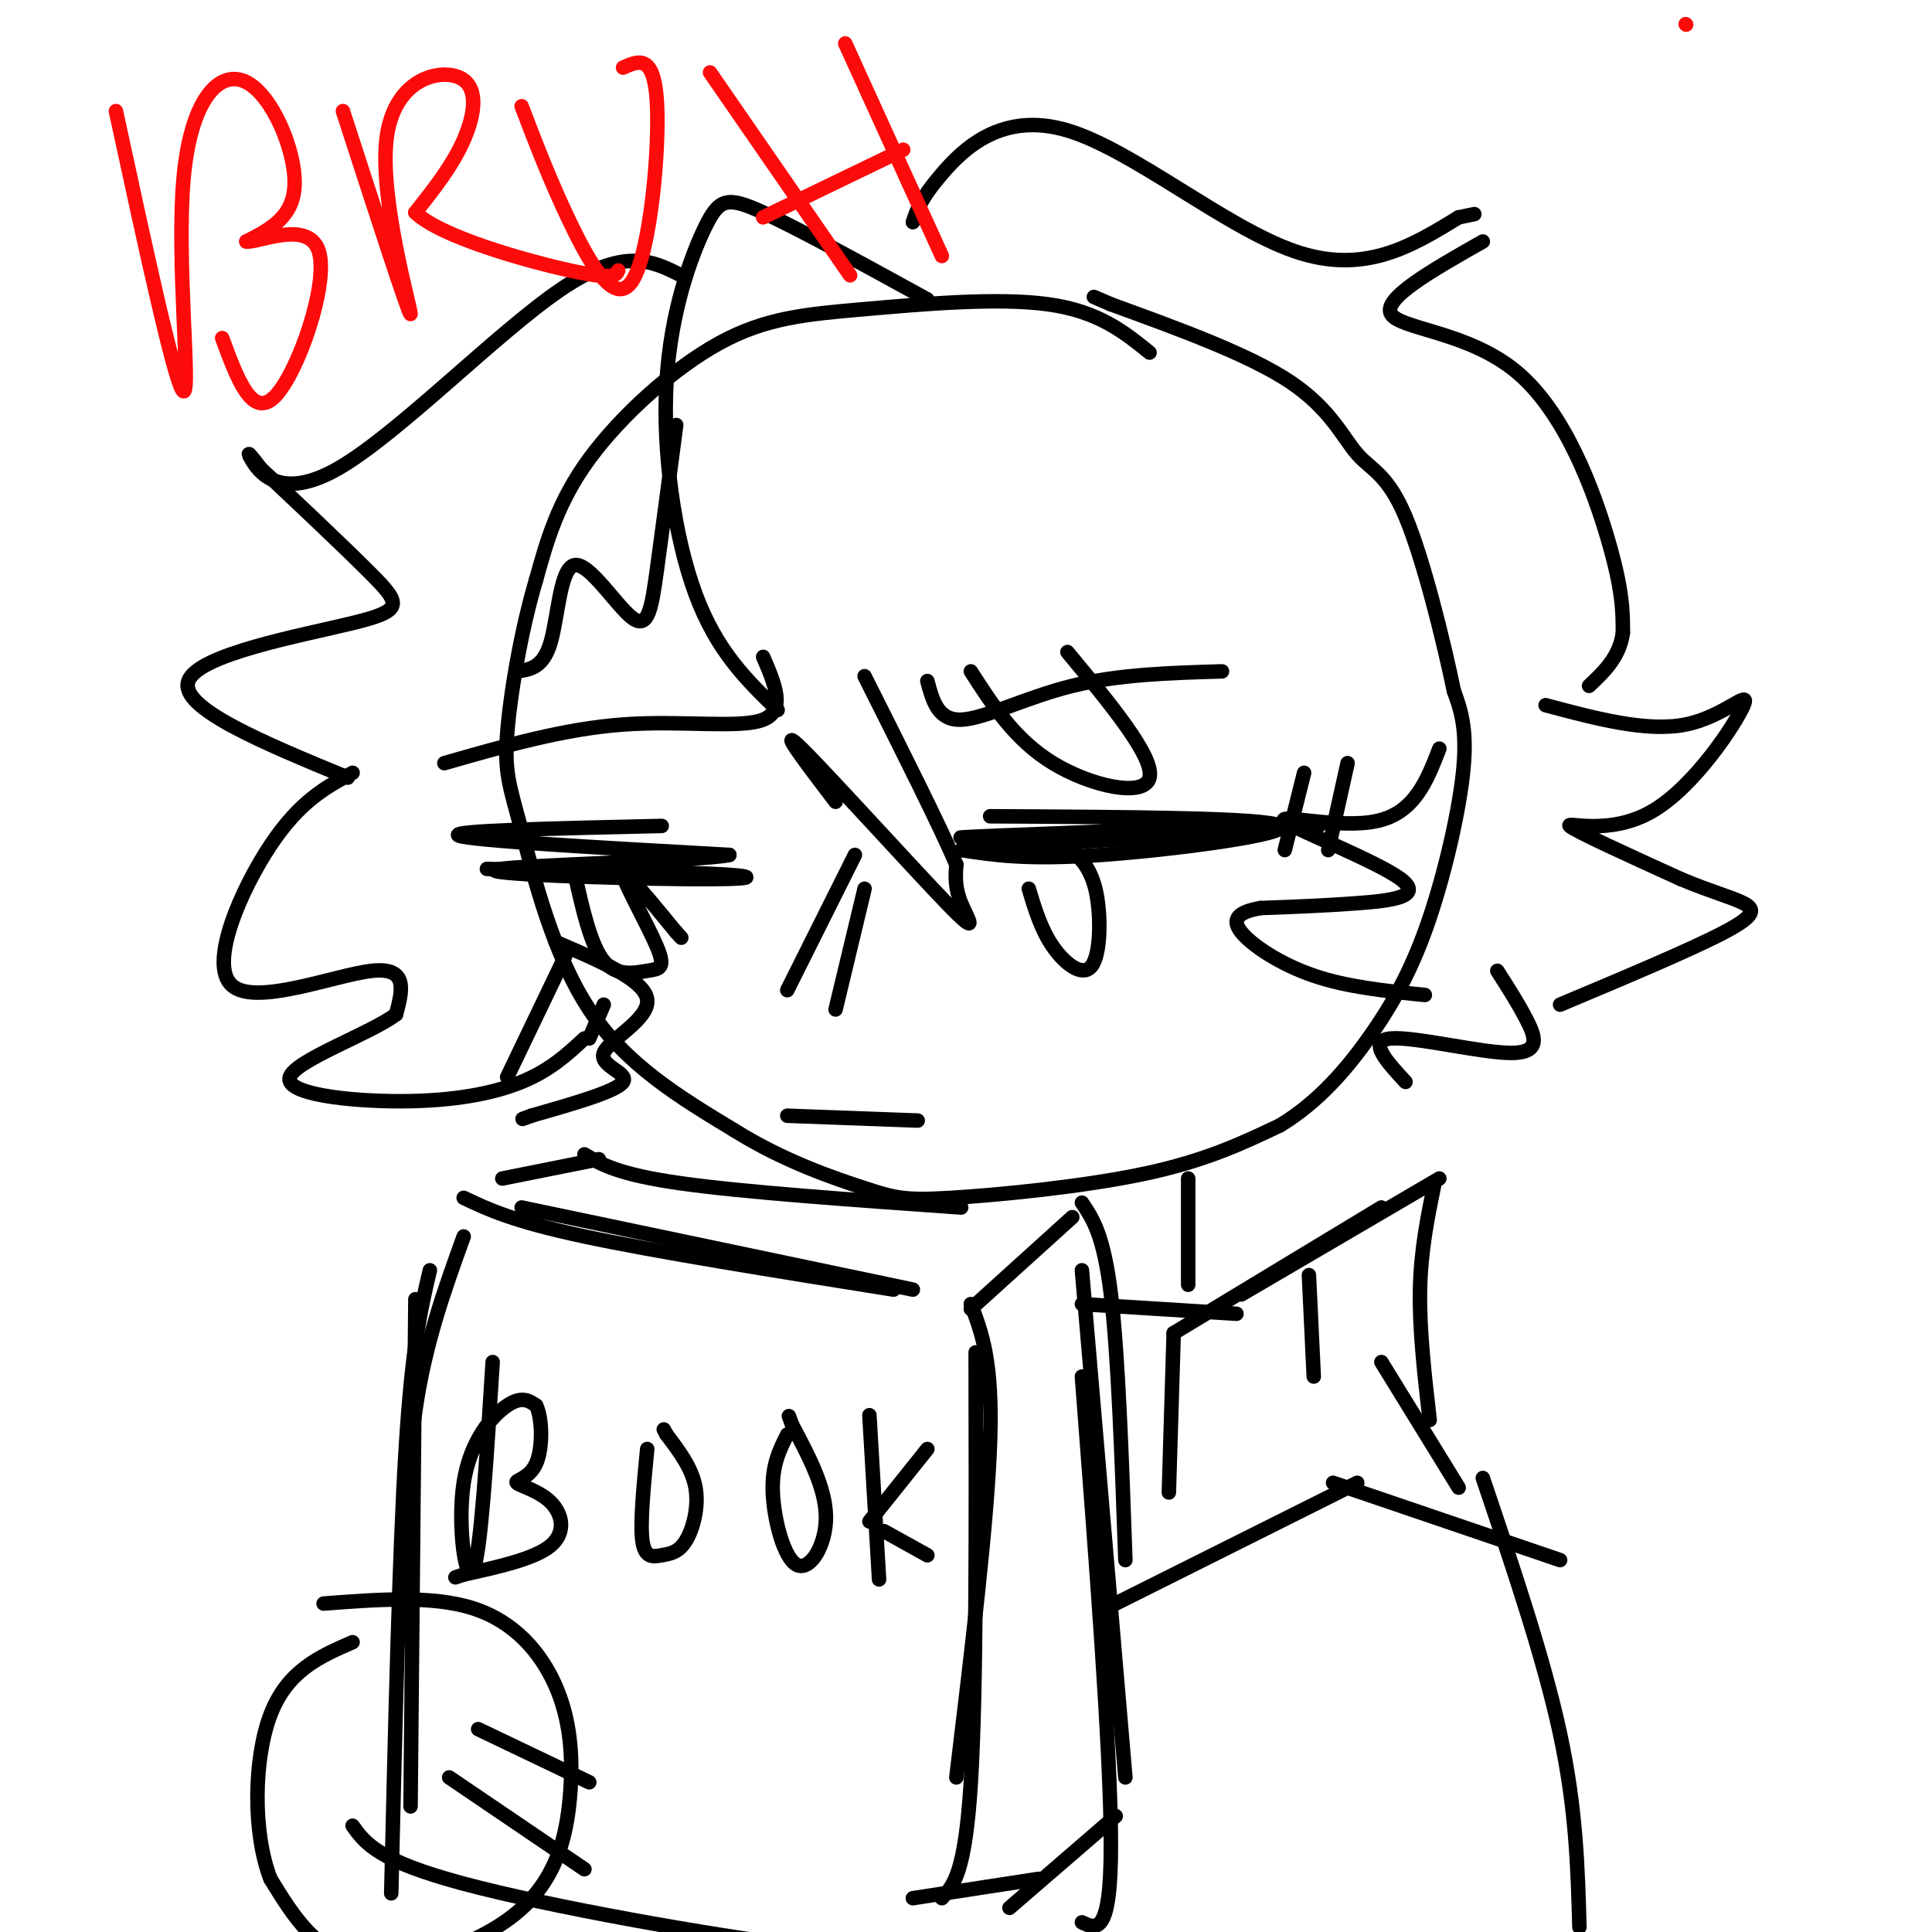 <svg viewBox='0 0 400 400' version='1.1' xmlns='http://www.w3.org/2000/svg' xmlns:xlink='http://www.w3.org/1999/xlink'><g fill='none' stroke='rgb(0,0,0)' stroke-width='3' stroke-linecap='round' stroke-linejoin='round'><path d='M238,73c-5.284,-4.279 -10.568,-8.558 -21,-10c-10.432,-1.442 -26.013,-0.046 -38,1c-11.987,1.046 -20.381,1.743 -30,7c-9.619,5.257 -20.463,15.073 -27,24c-6.537,8.927 -8.769,16.963 -11,25'/><path d='M111,120c-3.115,10.413 -5.402,23.946 -6,32c-0.598,8.054 0.493,10.630 3,20c2.507,9.370 6.431,25.534 14,37c7.569,11.466 18.785,18.233 30,25'/><path d='M152,234c10.214,6.416 20.748,9.957 27,12c6.252,2.043 8.222,2.589 18,2c9.778,-0.589 27.365,-2.311 40,-5c12.635,-2.689 20.317,-6.344 28,-10'/><path d='M265,233c8.026,-4.839 14.089,-11.936 19,-19c4.911,-7.064 8.668,-14.094 12,-24c3.332,-9.906 6.238,-22.687 7,-31c0.762,-8.313 -0.619,-12.156 -2,-16'/><path d='M301,143c-2.073,-10.029 -6.257,-27.100 -10,-36c-3.743,-8.900 -7.046,-9.627 -10,-13c-2.954,-3.373 -5.558,-9.392 -14,-15c-8.442,-5.608 -22.721,-10.804 -37,-16'/><path d='M230,63c-6.167,-2.667 -3.083,-1.333 0,0'/><path d='M84,339c0.000,-16.583 0.000,-33.167 2,-47c2.000,-13.833 6.000,-24.917 10,-36'/><path d='M86,269c0.000,0.000 -1.000,105.000 -1,105'/><path d='M96,248c5.083,2.417 10.167,4.833 25,8c14.833,3.167 39.417,7.083 64,11'/><path d='M108,250c0.000,0.000 81.000,17.000 81,17'/><path d='M201,270c2.250,5.833 4.500,11.667 4,28c-0.500,16.333 -3.750,43.167 -7,70'/><path d='M202,280c0.083,35.083 0.167,70.167 -1,89c-1.167,18.833 -3.583,21.417 -6,24'/><path d='M89,263c-1.833,7.750 -3.667,15.500 -5,37c-1.333,21.500 -2.167,56.750 -3,92'/><path d='M73,378c2.600,3.622 5.200,7.244 23,12c17.800,4.756 50.800,10.644 70,13c19.200,2.356 24.600,1.178 30,0'/><path d='M104,244c0.000,0.000 20.000,-4.000 20,-4'/><path d='M121,239c3.500,2.083 7.000,4.167 20,6c13.000,1.833 35.500,3.417 58,5'/><path d='M224,249c2.250,3.333 4.500,6.667 6,19c1.500,12.333 2.250,33.667 3,55'/><path d='M201,271c0.000,0.000 21.000,-19.000 21,-19'/><path d='M224,263c0.000,0.000 9.000,105.000 9,105'/><path d='M224,285c3.000,39.083 6.000,78.167 6,97c0.000,18.833 -3.000,17.417 -6,16'/><path d='M189,393c0.000,0.000 26.000,-4.000 26,-4'/><path d='M231,376c0.000,0.000 -22.000,19.000 -22,19'/><path d='M102,282c-1.232,19.732 -2.464,39.464 -4,43c-1.536,3.536 -3.375,-9.125 -2,-18c1.375,-8.875 5.964,-13.964 9,-16c3.036,-2.036 4.518,-1.018 6,0'/><path d='M111,291c1.269,2.507 1.442,8.774 0,12c-1.442,3.226 -4.500,3.411 -4,4c0.500,0.589 4.558,1.582 7,4c2.442,2.418 3.269,6.262 0,9c-3.269,2.738 -10.635,4.369 -18,6'/><path d='M96,326c-3.000,1.000 -1.500,0.500 0,0'/><path d='M134,300c-0.750,7.670 -1.499,15.340 -1,19c0.499,3.660 2.247,3.311 4,3c1.753,-0.311 3.510,-0.584 5,-3c1.490,-2.416 2.711,-6.976 2,-11c-0.711,-4.024 -3.356,-7.512 -6,-11'/><path d='M138,297c-1.000,-1.833 -0.500,-0.917 0,0'/><path d='M163,297c-1.613,3.190 -3.226,6.381 -3,12c0.226,5.619 2.292,13.667 5,15c2.708,1.333 6.060,-4.048 6,-10c-0.060,-5.952 -3.530,-12.476 -7,-19'/><path d='M164,295c-1.167,-3.167 -0.583,-1.583 0,0'/><path d='M180,293c0.000,0.000 2.000,34.000 2,34'/><path d='M180,315c0.000,0.000 12.000,-15.000 12,-15'/><path d='M183,317c0.000,0.000 9.000,5.000 9,5'/><path d='M67,332c11.297,-0.858 22.594,-1.715 31,1c8.406,2.715 13.921,9.004 17,16c3.079,6.996 3.722,14.700 3,23c-0.722,8.300 -2.810,17.196 -11,24c-8.190,6.804 -22.483,11.515 -32,10c-9.517,-1.515 -14.259,-9.258 -19,-17'/><path d='M56,389c-3.711,-9.533 -3.489,-24.867 0,-34c3.489,-9.133 10.244,-12.067 17,-15'/><path d='M93,368c0.000,0.000 28.000,19.000 28,19'/><path d='M99,358c0.000,0.000 23.000,11.000 23,11'/><path d='M205,169c28.800,0.156 57.600,0.311 60,2c2.400,1.689 -21.600,4.911 -37,6c-15.400,1.089 -22.200,0.044 -29,-1'/><path d='M199,176c16.321,-1.405 71.625,-4.417 74,-5c2.375,-0.583 -48.179,1.262 -66,2c-17.821,0.738 -2.911,0.369 12,0'/><path d='M219,173c6.500,-0.500 16.750,-1.750 27,-3'/><path d='M137,171c-22.167,0.500 -44.333,1.000 -42,2c2.333,1.000 29.167,2.500 56,4'/><path d='M151,177c-4.319,1.164 -43.116,2.075 -48,3c-4.884,0.925 24.147,1.864 39,2c14.853,0.136 15.530,-0.533 7,-1c-8.530,-0.467 -26.265,-0.734 -44,-1'/><path d='M105,180c-7.333,-0.167 -3.667,-0.083 0,0'/><path d='M119,181c1.651,7.368 3.301,14.737 6,18c2.699,3.263 6.445,2.421 9,2c2.555,-0.421 3.919,-0.421 2,-5c-1.919,-4.579 -7.120,-13.737 -7,-15c0.120,-1.263 5.560,5.368 11,12'/><path d='M140,193c1.833,2.000 0.917,1.000 0,0'/><path d='M213,184c1.268,4.226 2.536,8.452 5,12c2.464,3.548 6.125,6.417 8,4c1.875,-2.417 1.964,-10.119 1,-15c-0.964,-4.881 -2.982,-6.940 -5,-9'/><path d='M222,176c-0.833,-1.500 -0.417,-0.750 0,0'/><path d='M192,141c1.089,4.089 2.178,8.178 7,8c4.822,-0.178 13.378,-4.622 23,-7c9.622,-2.378 20.311,-2.689 31,-3'/><path d='M158,136c2.400,5.556 4.800,11.111 0,13c-4.800,1.889 -16.800,0.111 -29,1c-12.200,0.889 -24.600,4.444 -37,8'/><path d='M177,177c0.000,0.000 -14.000,28.000 -14,28'/><path d='M179,184c0.000,0.000 -6.000,25.000 -6,25'/><path d='M117,198c0.000,0.000 -12.000,25.000 -12,25'/><path d='M125,208c0.000,0.000 -3.000,7.000 -3,7'/><path d='M270,160c0.000,0.000 -4.000,16.000 -4,16'/><path d='M279,158c0.000,0.000 -4.000,18.000 -4,18'/><path d='M163,231c0.000,0.000 27.000,1.000 27,1'/><path d='M192,62c-13.274,-7.290 -26.549,-14.581 -34,-18c-7.451,-3.419 -9.080,-2.968 -12,3c-2.920,5.968 -7.132,17.453 -8,32c-0.868,14.547 1.609,32.156 6,44c4.391,11.844 10.695,17.922 17,24'/><path d='M173,166c-6.256,-8.220 -12.512,-16.440 -7,-11c5.512,5.440 22.792,24.542 30,32c7.208,7.458 4.345,3.274 3,0c-1.345,-3.274 -1.173,-5.637 -1,-8'/><path d='M198,179c-3.333,-7.833 -11.167,-23.417 -19,-39'/><path d='M201,139c4.578,7.111 9.156,14.222 17,19c7.844,4.778 18.956,7.222 20,3c1.044,-4.222 -7.978,-15.111 -17,-26'/><path d='M189,46c0.792,-2.423 1.583,-4.845 6,-10c4.417,-5.155 12.458,-13.042 26,-9c13.542,4.042 32.583,20.012 47,25c14.417,4.988 24.208,-1.006 34,-7'/><path d='M302,45c5.667,-1.167 2.833,-0.583 0,0'/><path d='M307,50c-10.423,5.911 -20.845,11.821 -19,15c1.845,3.179 15.958,3.625 26,12c10.042,8.375 16.012,24.679 19,35c2.988,10.321 2.994,14.661 3,19'/><path d='M336,131c-0.667,5.000 -3.833,8.000 -7,11'/><path d='M320,146c10.494,2.804 20.989,5.608 29,4c8.011,-1.608 13.539,-7.627 12,-4c-1.539,3.627 -10.145,16.900 -19,22c-8.855,5.100 -17.959,2.029 -17,3c0.959,0.971 11.979,5.986 23,11'/><path d='M348,182c6.333,2.655 10.667,3.792 13,5c2.333,1.208 2.667,2.488 -4,6c-6.667,3.512 -20.333,9.256 -34,15'/><path d='M298,155c-2.576,6.665 -5.152,13.330 -13,15c-7.848,1.670 -20.970,-1.656 -19,0c1.970,1.656 19.030,8.292 24,12c4.970,3.708 -2.152,4.488 -9,5c-6.848,0.512 -13.424,0.756 -20,1'/><path d='M261,188c-4.619,0.798 -6.167,2.292 -4,5c2.167,2.708 8.048,6.631 15,9c6.952,2.369 14.976,3.185 23,4'/><path d='M310,201c2.113,3.292 4.226,6.583 6,10c1.774,3.417 3.208,6.958 -3,7c-6.208,0.042 -20.060,-3.417 -25,-3c-4.940,0.417 -0.970,4.708 3,9'/><path d='M141,57c-5.911,-2.988 -11.821,-5.976 -25,3c-13.179,8.976 -33.625,29.917 -46,37c-12.375,7.083 -16.679,0.310 -18,-2c-1.321,-2.310 0.339,-0.155 2,2'/><path d='M54,97c5.113,4.813 16.896,15.847 23,22c6.104,6.153 6.528,7.426 -4,10c-10.528,2.574 -32.008,6.450 -34,12c-1.992,5.550 15.504,12.775 33,20'/><path d='M73,160c-5.446,2.917 -10.893,5.833 -17,15c-6.107,9.167 -12.875,24.583 -8,29c4.875,4.417 21.393,-2.167 29,-3c7.607,-0.833 6.304,4.083 5,9'/><path d='M82,210c-5.246,3.998 -20.860,9.494 -22,13c-1.140,3.506 12.193,5.021 23,5c10.807,-0.021 19.088,-1.577 25,-4c5.912,-2.423 9.456,-5.711 13,-9'/><path d='M140,88c-1.459,11.096 -2.919,22.191 -4,30c-1.081,7.809 -1.785,12.330 -5,10c-3.215,-2.330 -8.943,-11.512 -12,-11c-3.057,0.512 -3.445,10.718 -5,16c-1.555,5.282 -4.278,5.641 -7,6'/><path d='M115,195c9.280,3.964 18.560,7.929 19,12c0.440,4.071 -7.958,8.250 -9,11c-1.042,2.750 5.274,4.071 4,6c-1.274,1.929 -10.137,4.464 -19,7'/><path d='M110,231c-3.167,1.167 -1.583,0.583 0,0'/><path d='M224,270c0.000,0.000 32.000,2.000 32,2'/><path d='M243,276c0.000,0.000 43.000,-26.000 43,-26'/><path d='M257,268c0.000,0.000 41.000,-24.000 41,-24'/><path d='M297,245c-1.417,6.917 -2.833,13.833 -3,22c-0.167,8.167 0.917,17.583 2,27'/><path d='M286,282c0.000,0.000 16.000,26.000 16,26'/><path d='M281,307c0.000,0.000 -52.000,26.000 -52,26'/><path d='M243,276c0.000,0.000 -1.000,33.000 -1,33'/><path d='M271,264c0.000,0.000 1.000,21.000 1,21'/><path d='M246,244c0.000,0.000 0.000,22.000 0,22'/><path d='M276,307c0.000,0.000 47.000,16.000 47,16'/><path d='M307,306c6.333,18.750 12.667,37.500 16,53c3.333,15.500 3.667,27.750 4,40'/></g>
<g fill='none' stroke='rgb(253,10,10)' stroke-width='3' stroke-linecap='round' stroke-linejoin='round'><path d='M349,5c0.000,0.000 0.100,0.100 0.1,0.1'/><path d='M24,23c6.215,28.742 12.431,57.483 14,58c1.569,0.517 -1.507,-27.191 0,-44c1.507,-16.809 7.598,-22.718 13,-20c5.402,2.718 10.115,14.062 10,21c-0.115,6.938 -5.057,9.469 -10,12'/><path d='M51,50c2.250,0.381 12.875,-4.667 15,2c2.125,6.667 -4.250,25.048 -9,30c-4.750,4.952 -7.875,-3.524 -11,-12'/><path d='M71,23c6.914,21.354 13.828,42.708 14,42c0.172,-0.708 -6.397,-23.478 -5,-36c1.397,-12.522 10.761,-14.794 15,-13c4.239,1.794 3.354,7.656 1,13c-2.354,5.344 -6.177,10.172 -10,15'/><path d='M86,44c5.111,5.000 22.889,10.000 32,12c9.111,2.000 9.556,1.000 10,0'/><path d='M108,22c2.946,7.726 5.893,15.452 10,24c4.107,8.548 9.375,17.917 13,12c3.625,-5.917 5.607,-27.119 5,-37c-0.607,-9.881 -3.804,-8.440 -7,-7'/><path d='M147,15c0.000,0.000 29.000,42.000 29,42'/><path d='M175,9c0.000,0.000 20.000,44.000 20,44'/><path d='M158,45c0.000,0.000 29.000,-14.000 29,-14'/></g>
</svg>